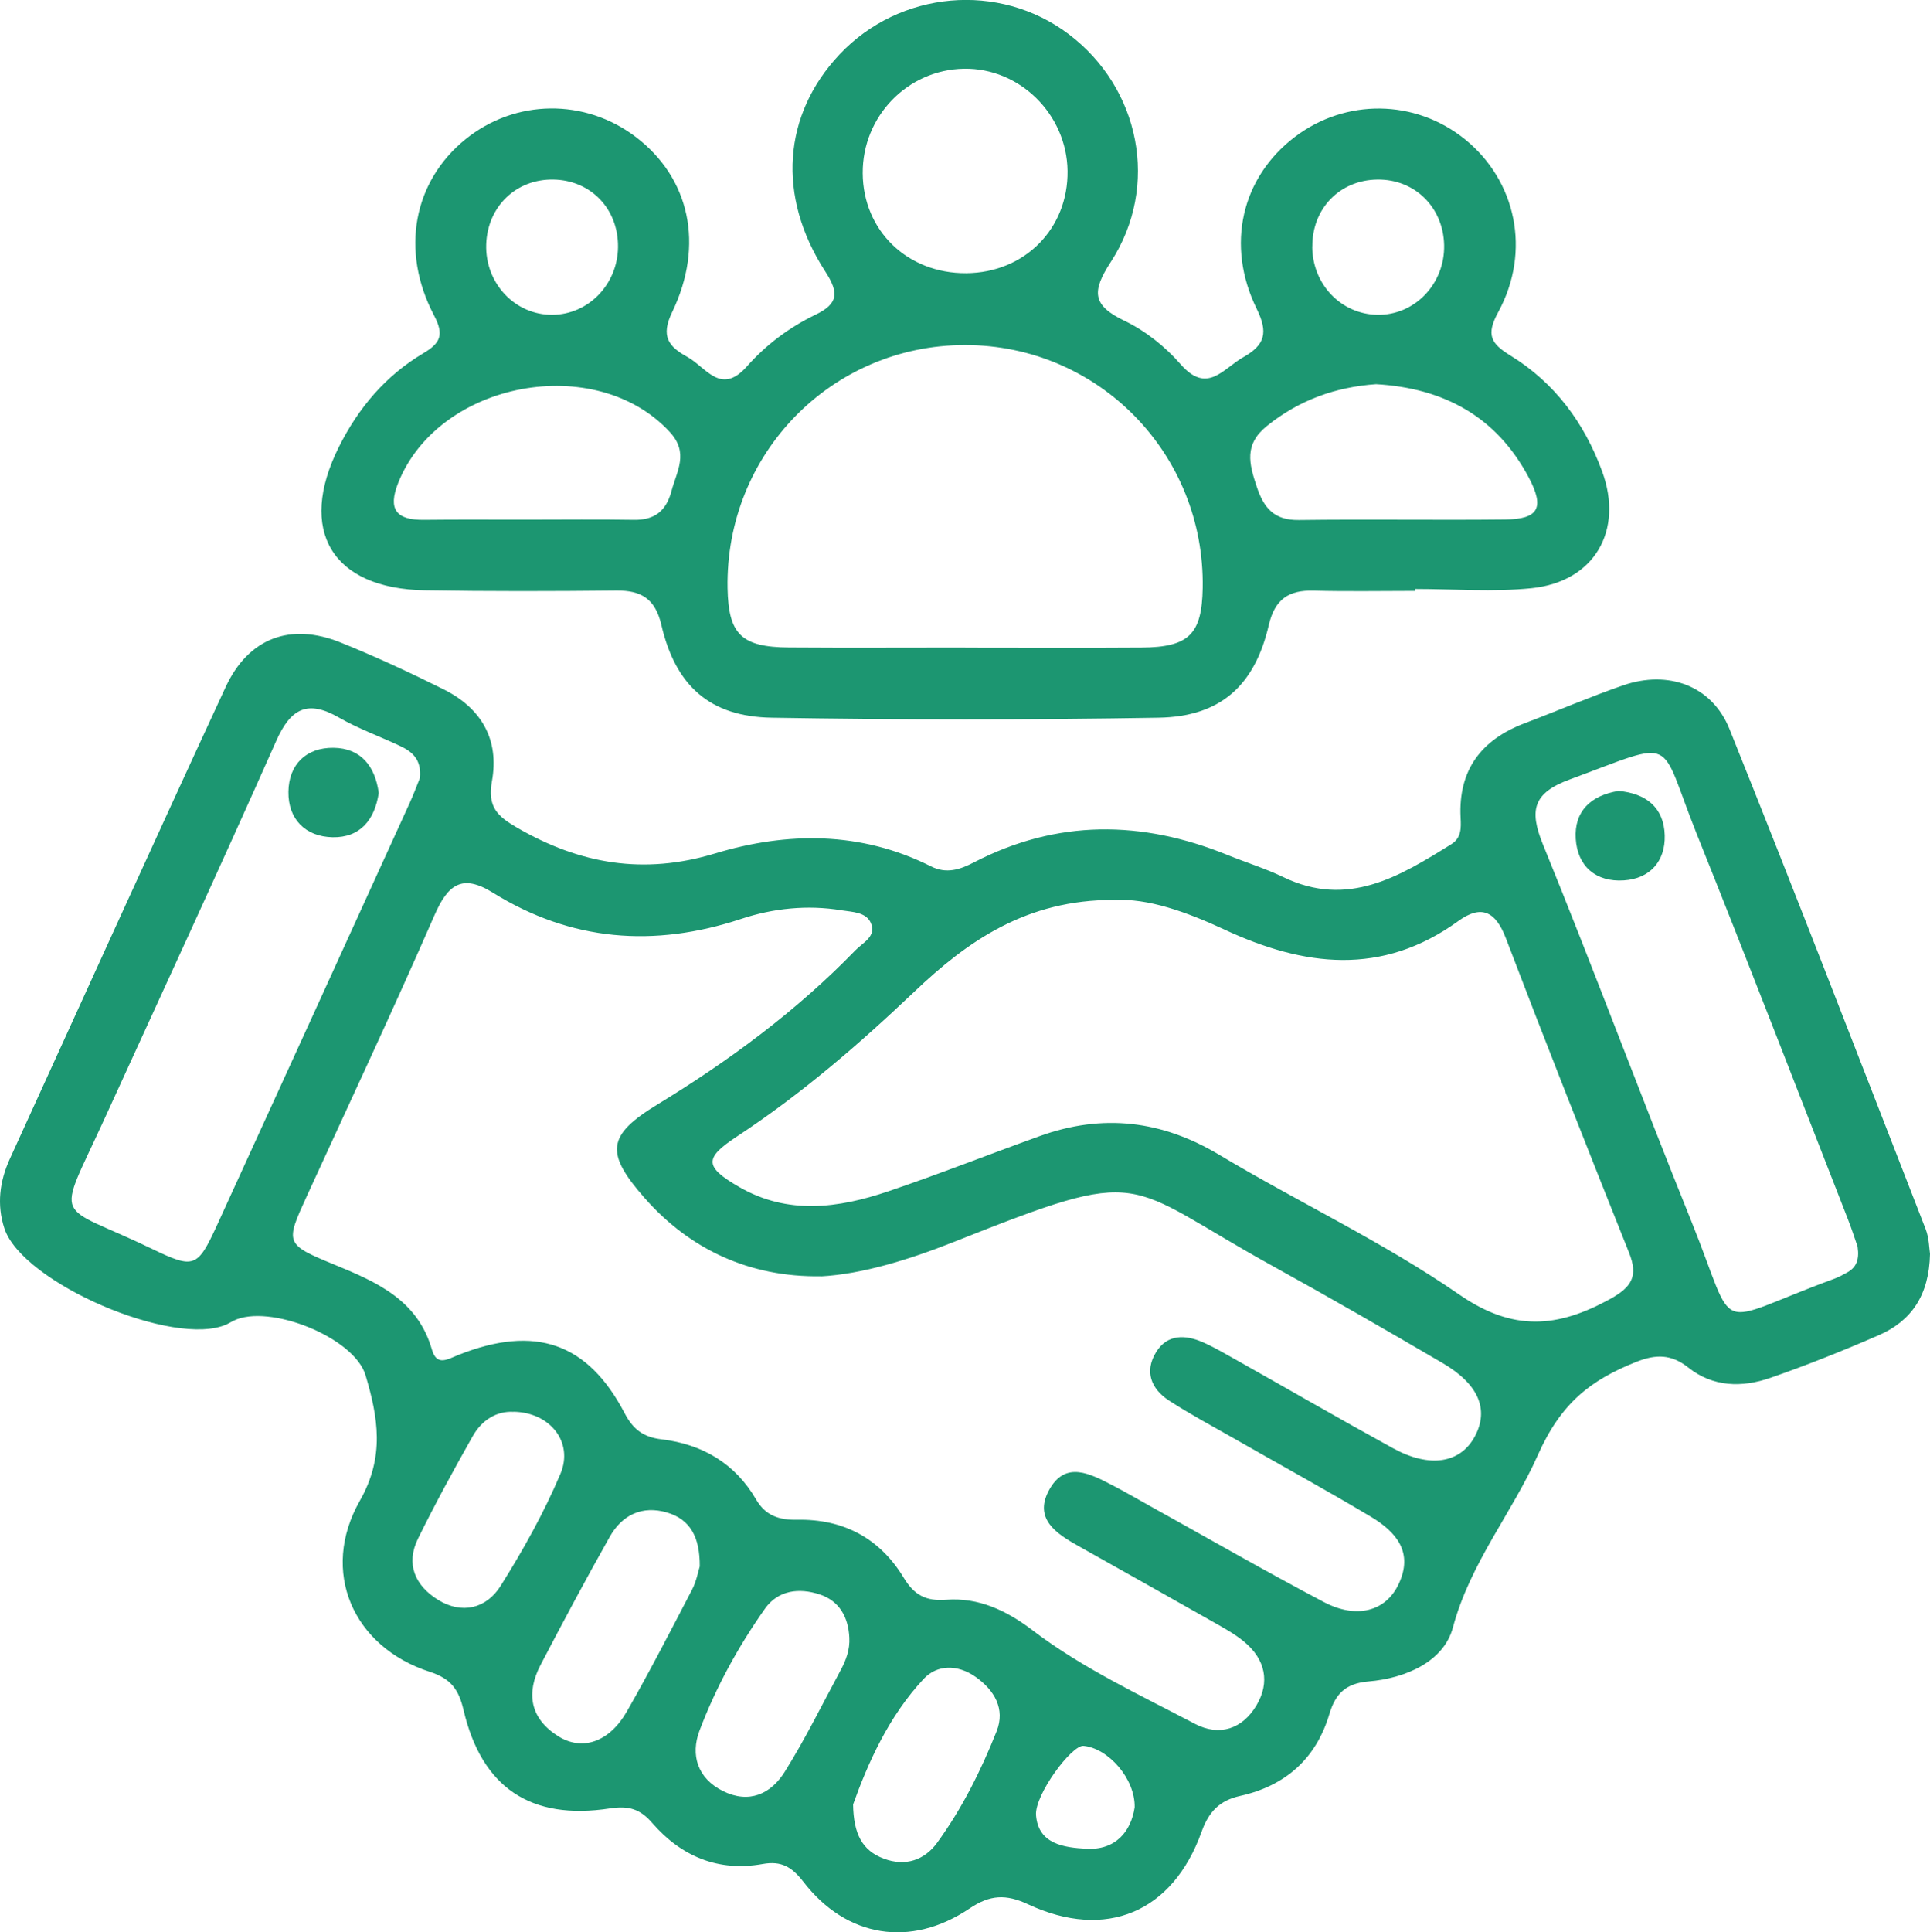 <?xml version="1.0" encoding="UTF-8"?>
<svg id="Layer_2" data-name="Layer 2" xmlns="http://www.w3.org/2000/svg" viewBox="0 0 230.94 231.15">
  <defs>
    <style>
      .cls-1 {
        fill: #1c9671;
      }
    </style>
  </defs>
  <g id="Layer_1-2" data-name="Layer 1">
    <g>
      <path class="cls-1" d="m230.94,150.01c-.1,4.94-2.23,8.02-6.13,9.72-4.25,1.85-8.58,3.58-12.96,5.1-3.39,1.18-6.88,1.12-9.83-1.23-2.04-1.62-3.91-1.6-6.22-.68-5.47,2.18-9.01,4.91-11.79,11.16-3.04,6.86-8.09,12.87-10.16,20.62-1.1,4.11-5.69,6.08-10.09,6.45-2.72.23-3.96,1.45-4.69,3.9-1.59,5.36-5.29,8.6-10.69,9.8-2.47.55-3.75,1.9-4.6,4.28-3.46,9.66-11.46,13.03-20.77,8.68-2.63-1.23-4.54-1.15-6.99.5-7.05,4.75-14.73,3.49-19.88-3.18-1.37-1.78-2.64-2.54-4.87-2.14-5.33.96-9.76-.91-13.23-4.91-1.45-1.68-2.81-2.08-5.05-1.74-9.49,1.46-15.34-2.49-17.52-11.75-.57-2.42-1.45-3.75-4.04-4.59-9.2-2.97-13.18-12.01-8.37-20.47,3.01-5.28,2.17-10,.68-15.01-1.35-4.54-11.57-8.61-15.8-6.52-.27.13-.52.3-.79.42-6.29,2.87-24.49-4.94-26.63-11.48-.92-2.82-.57-5.62.66-8.31,8.59-18.8,17.11-37.64,25.8-56.4,2.74-5.93,7.78-7.79,13.8-5.36,4.16,1.68,8.25,3.58,12.27,5.58,4.57,2.28,6.72,6.02,5.81,11.03-.55,3.06.67,4.18,3.02,5.54,7.52,4.35,15.13,5.67,23.68,3.08,8.64-2.61,17.45-2.67,25.83,1.54,1.84.93,3.46.4,5.12-.46,9.98-5.18,20.12-5.07,30.39-.89,2.22.9,4.53,1.61,6.68,2.65,7.71,3.71,13.88-.09,20.07-3.94,1.21-.75,1.19-1.93,1.12-3.18-.29-5.7,2.47-9.34,7.7-11.31,3.92-1.48,7.78-3.15,11.74-4.52,5.43-1.87,10.65.04,12.74,5.23,7.98,19.88,15.7,39.86,23.47,59.82.42,1.09.42,2.34.52,2.96Zm-132.7,2.67c-8.55.13-15.7-3.21-21.12-9.38-4.75-5.4-4.48-7.5,1.56-11.18,8.6-5.25,16.65-11.19,23.68-18.44.88-.91,2.53-1.65,1.86-3.23-.58-1.37-2.28-1.34-3.54-1.55-4.06-.67-8.17-.24-11.99,1.03-10.45,3.46-20.35,2.68-29.72-3.14-3.71-2.31-5.4-.93-6.99,2.72-4.91,11.25-10.13,22.36-15.24,33.52-2.61,5.71-2.67,5.81,3.25,8.25,5.09,2.09,9.98,4.22,11.69,10.17.59,2.05,1.9,1.14,3.2.63,9.14-3.62,15.45-1.46,19.86,6.98,1.03,1.97,2.27,2.87,4.43,3.13,4.87.58,8.8,2.88,11.31,7.2,1.14,1.96,2.79,2.46,4.9,2.42,5.54-.11,9.9,2.21,12.76,6.94,1.25,2.06,2.63,2.82,5.09,2.63,3.87-.29,7.21,1.28,10.32,3.65,5.98,4.55,12.81,7.71,19.42,11.19,2.95,1.55,5.7.61,7.37-2.2,1.66-2.79,1.06-5.53-1.47-7.62-1.14-.95-2.48-1.67-3.78-2.41-5.34-3.03-10.69-6.03-16.05-9.04-2.6-1.46-5.34-3.22-3.56-6.6,1.97-3.74,5.04-2.01,7.76-.6,1.46.76,2.88,1.59,4.32,2.39,6.94,3.85,13.82,7.81,20.84,11.51,3.91,2.06,7.38,1.12,8.92-2.07,1.88-3.87-.26-6.33-3.31-8.15-5.4-3.22-10.92-6.24-16.38-9.36-2.6-1.48-5.25-2.9-7.75-4.52-2.15-1.4-2.97-3.49-1.54-5.8,1.34-2.16,3.48-2.1,5.58-1.18,1.37.6,2.66,1.37,3.97,2.1,6.26,3.52,12.48,7.12,18.79,10.58,4.43,2.43,8.11,1.79,9.82-1.46,1.68-3.19.42-6.21-3.89-8.73-6.72-3.93-13.46-7.82-20.28-11.58-18.25-10.07-14.79-12.2-38.19-2.91-5.45,2.16-11.01,3.85-15.89,4.12Zm35.07-45.02c-10.5-.04-17.56,4.94-23.95,11.02-6.64,6.31-13.54,12.25-21.2,17.29-3.93,2.59-3.88,3.62.31,6.04,5.82,3.35,11.86,2.52,17.81.51,6.09-2.06,12.08-4.43,18.13-6.61,7.52-2.71,14.58-1.9,21.5,2.25,9.5,5.69,19.62,10.43,28.7,16.71,6.45,4.46,11.76,3.97,18,.56,2.67-1.46,3.44-2.77,2.31-5.59-5-12.51-9.94-25.04-14.74-37.62-1.23-3.22-2.95-4.02-5.69-2.03-9.14,6.62-18.44,5.46-28.01,1-4.47-2.08-9.16-3.77-13.17-3.51Zm-83.06-14.61c.2-2.21-.94-3.13-2.36-3.8-2.43-1.15-5-2.07-7.32-3.4-3.79-2.18-5.8-1.09-7.53,2.81-6.73,15.17-13.71,30.24-20.61,45.34-5.78,12.65-5.99,9.72,5.76,15.4,5.03,2.43,5.44,2.25,7.75-2.77,7.72-16.86,15.41-33.74,23.1-50.61.49-1.08.9-2.2,1.21-2.96Zm172.04,56.12c-.3-.86-.71-2.14-1.2-3.39-6-15.33-11.91-30.68-18.04-45.96-4.73-11.8-2.12-11.4-15.25-6.56-4.33,1.6-4.85,3.64-3.18,7.75,6.1,14.96,11.72,30.12,17.77,45.1,5.64,13.98,2.21,12.32,17.04,6.89.56-.2,1.09-.49,1.61-.78,1.03-.57,1.47-1.44,1.24-3.05Zm-138.56,38.23c.03-3.48-1.11-5.63-3.92-6.46-2.97-.87-5.37.29-6.84,2.89-2.86,5.06-5.6,10.2-8.29,15.35-1.77,3.39-1.24,6.42,2.12,8.53,2.87,1.8,6.11.7,8.2-2.95,2.74-4.79,5.27-9.7,7.81-14.59.54-1.03.74-2.23.92-2.78Zm17.9,8.51c-.12-2.46-1.19-4.41-3.58-5.18-2.43-.79-4.94-.51-6.51,1.71-3.2,4.53-5.88,9.42-7.84,14.6-1.09,2.9-.25,5.71,2.82,7.23,3.12,1.55,5.72.34,7.37-2.29,2.46-3.93,4.51-8.11,6.71-12.19.64-1.19,1.11-2.46,1.03-3.87Zm-40.19-27.01c-2-.11-3.77.96-4.87,2.9-2.28,4.03-4.51,8.11-6.55,12.26-1.51,3.06-.33,5.64,2.38,7.32,2.87,1.78,5.79,1.05,7.49-1.64,2.7-4.29,5.2-8.77,7.17-13.43,1.6-3.79-1.26-7.36-5.61-7.42Zm40.64,46.94c.05,3.58,1.11,5.55,3.67,6.51,2.59.98,4.87.17,6.37-1.88,2.99-4.1,5.26-8.65,7.13-13.35,1.07-2.68-.26-4.94-2.55-6.54-2.1-1.46-4.55-1.48-6.18.27-4.21,4.51-6.66,10.07-8.43,14.99Zm33.69.37c.07-3.45-3.18-7.08-6.12-7.35-1.41-.13-5.88,5.87-5.68,8.31.28,3.5,3.46,3.85,5.98,4,3.52.21,5.38-2.05,5.82-4.96Z"/>
      <path class="cls-1" d="m169.31,70.69c-4.04,0-8.09.08-12.13-.03-2.99-.08-4.64,1.03-5.36,4.12-1.69,7.26-5.8,10.96-13.2,11.08-15.42.26-30.86.26-46.28,0-7.4-.12-11.51-3.82-13.2-11.09-.72-3.1-2.37-4.15-5.36-4.12-7.64.08-15.28.1-22.92-.03-11.15-.19-15.3-7.17-10.31-17.15,2.33-4.66,5.59-8.53,10.09-11.2,2.06-1.22,2.53-2.2,1.29-4.55-4.07-7.76-2.44-16.04,3.78-21.07,5.95-4.81,14.28-4.91,20.39-.25,6.4,4.88,8.23,12.86,4.32,20.96-1.38,2.86-.43,4.1,1.81,5.33,2.24,1.22,4.01,4.68,7.14,1.15,2.29-2.59,5.09-4.69,8.21-6.19,2.77-1.33,2.8-2.65,1.18-5.16-5.84-9.01-5.08-18.79,1.71-25.99,7.21-7.64,19.09-8.69,27.4-2.42,8.54,6.45,10.94,18.18,5.05,27.25-2.29,3.52-2.26,5.19,1.64,7.05,2.5,1.2,4.87,3.09,6.7,5.19,3.2,3.66,5.09.52,7.53-.85,2.61-1.47,2.96-2.96,1.59-5.76-3.75-7.66-1.8-15.73,4.52-20.55,6.1-4.66,14.44-4.56,20.39.25,6.12,4.95,7.95,13.38,3.99,20.67-1.49,2.73-.9,3.76,1.46,5.21,5.29,3.25,8.83,8.04,10.96,13.83,2.62,7.12-.93,13.23-8.45,14-4.59.47-9.27.09-13.91.09,0,.08,0,.15,0,.23Zm-53.81,6.79c7.03,0,14.06.04,21.09-.01,5.69-.04,7.23-1.6,7.32-7.14.27-16.04-12.47-29.06-28.44-29.05-15.98,0-28.69,13.03-28.41,29.08.1,5.52,1.64,7.06,7.36,7.1,7.03.05,14.06.01,21.09.01Zm.12-44.8c6.99-.05,12.21-5.33,12.12-12.24-.09-6.77-5.73-12.33-12.39-12.22-6.75.11-12.16,5.7-12.12,12.5.04,6.88,5.36,12.01,12.39,11.96Zm-52.32,29.49c4.18,0,8.37-.05,12.55.02,2.47.04,3.87-1.06,4.5-3.45.64-2.39,2.1-4.55-.19-7.04-8.83-9.61-27.63-6.14-32.51,6.06-1.28,3.21-.2,4.47,3.09,4.43,4.18-.05,8.37-.01,12.55-.02Zm101.36-16.21c-4.83.34-9.22,1.89-13.1,5.03-2.7,2.18-2.1,4.48-1.19,7.21.86,2.59,2.09,4.05,5.05,4.01,8.22-.11,16.44.03,24.66-.06,4.02-.04,4.78-1.38,2.84-5.04-3.85-7.26-10.14-10.68-18.27-11.15Zm-7.64-16.47c.02,4.51,3.42,8.08,7.77,8.17,4.48.09,8.12-3.71,8.01-8.36-.11-4.53-3.53-7.88-7.99-7.82-4.5.06-7.8,3.46-7.78,8.01Zm-90.78-8.01c-4.47-.09-7.91,3.22-8.06,7.75-.15,4.65,3.44,8.47,7.93,8.43,4.31-.04,7.79-3.64,7.84-8.1.05-4.56-3.23-7.99-7.71-8.08Z"/>
      <path class="cls-1" d="m45.32,94.86c-.48,3.23-2.24,5.37-5.53,5.3-3.24-.07-5.32-2.16-5.28-5.43.04-3.28,2.13-5.31,5.4-5.27,3.29.04,4.98,2.22,5.41,5.41Z"/>
      <path class="cls-1" d="m193.67,94.62c3.28.29,5.44,1.98,5.53,5.32.08,3.09-1.77,5.18-4.89,5.38-3.33.22-5.55-1.66-5.76-4.97-.21-3.32,1.83-5.2,5.12-5.73Z"/>
    </g>
  </g>
</svg>
